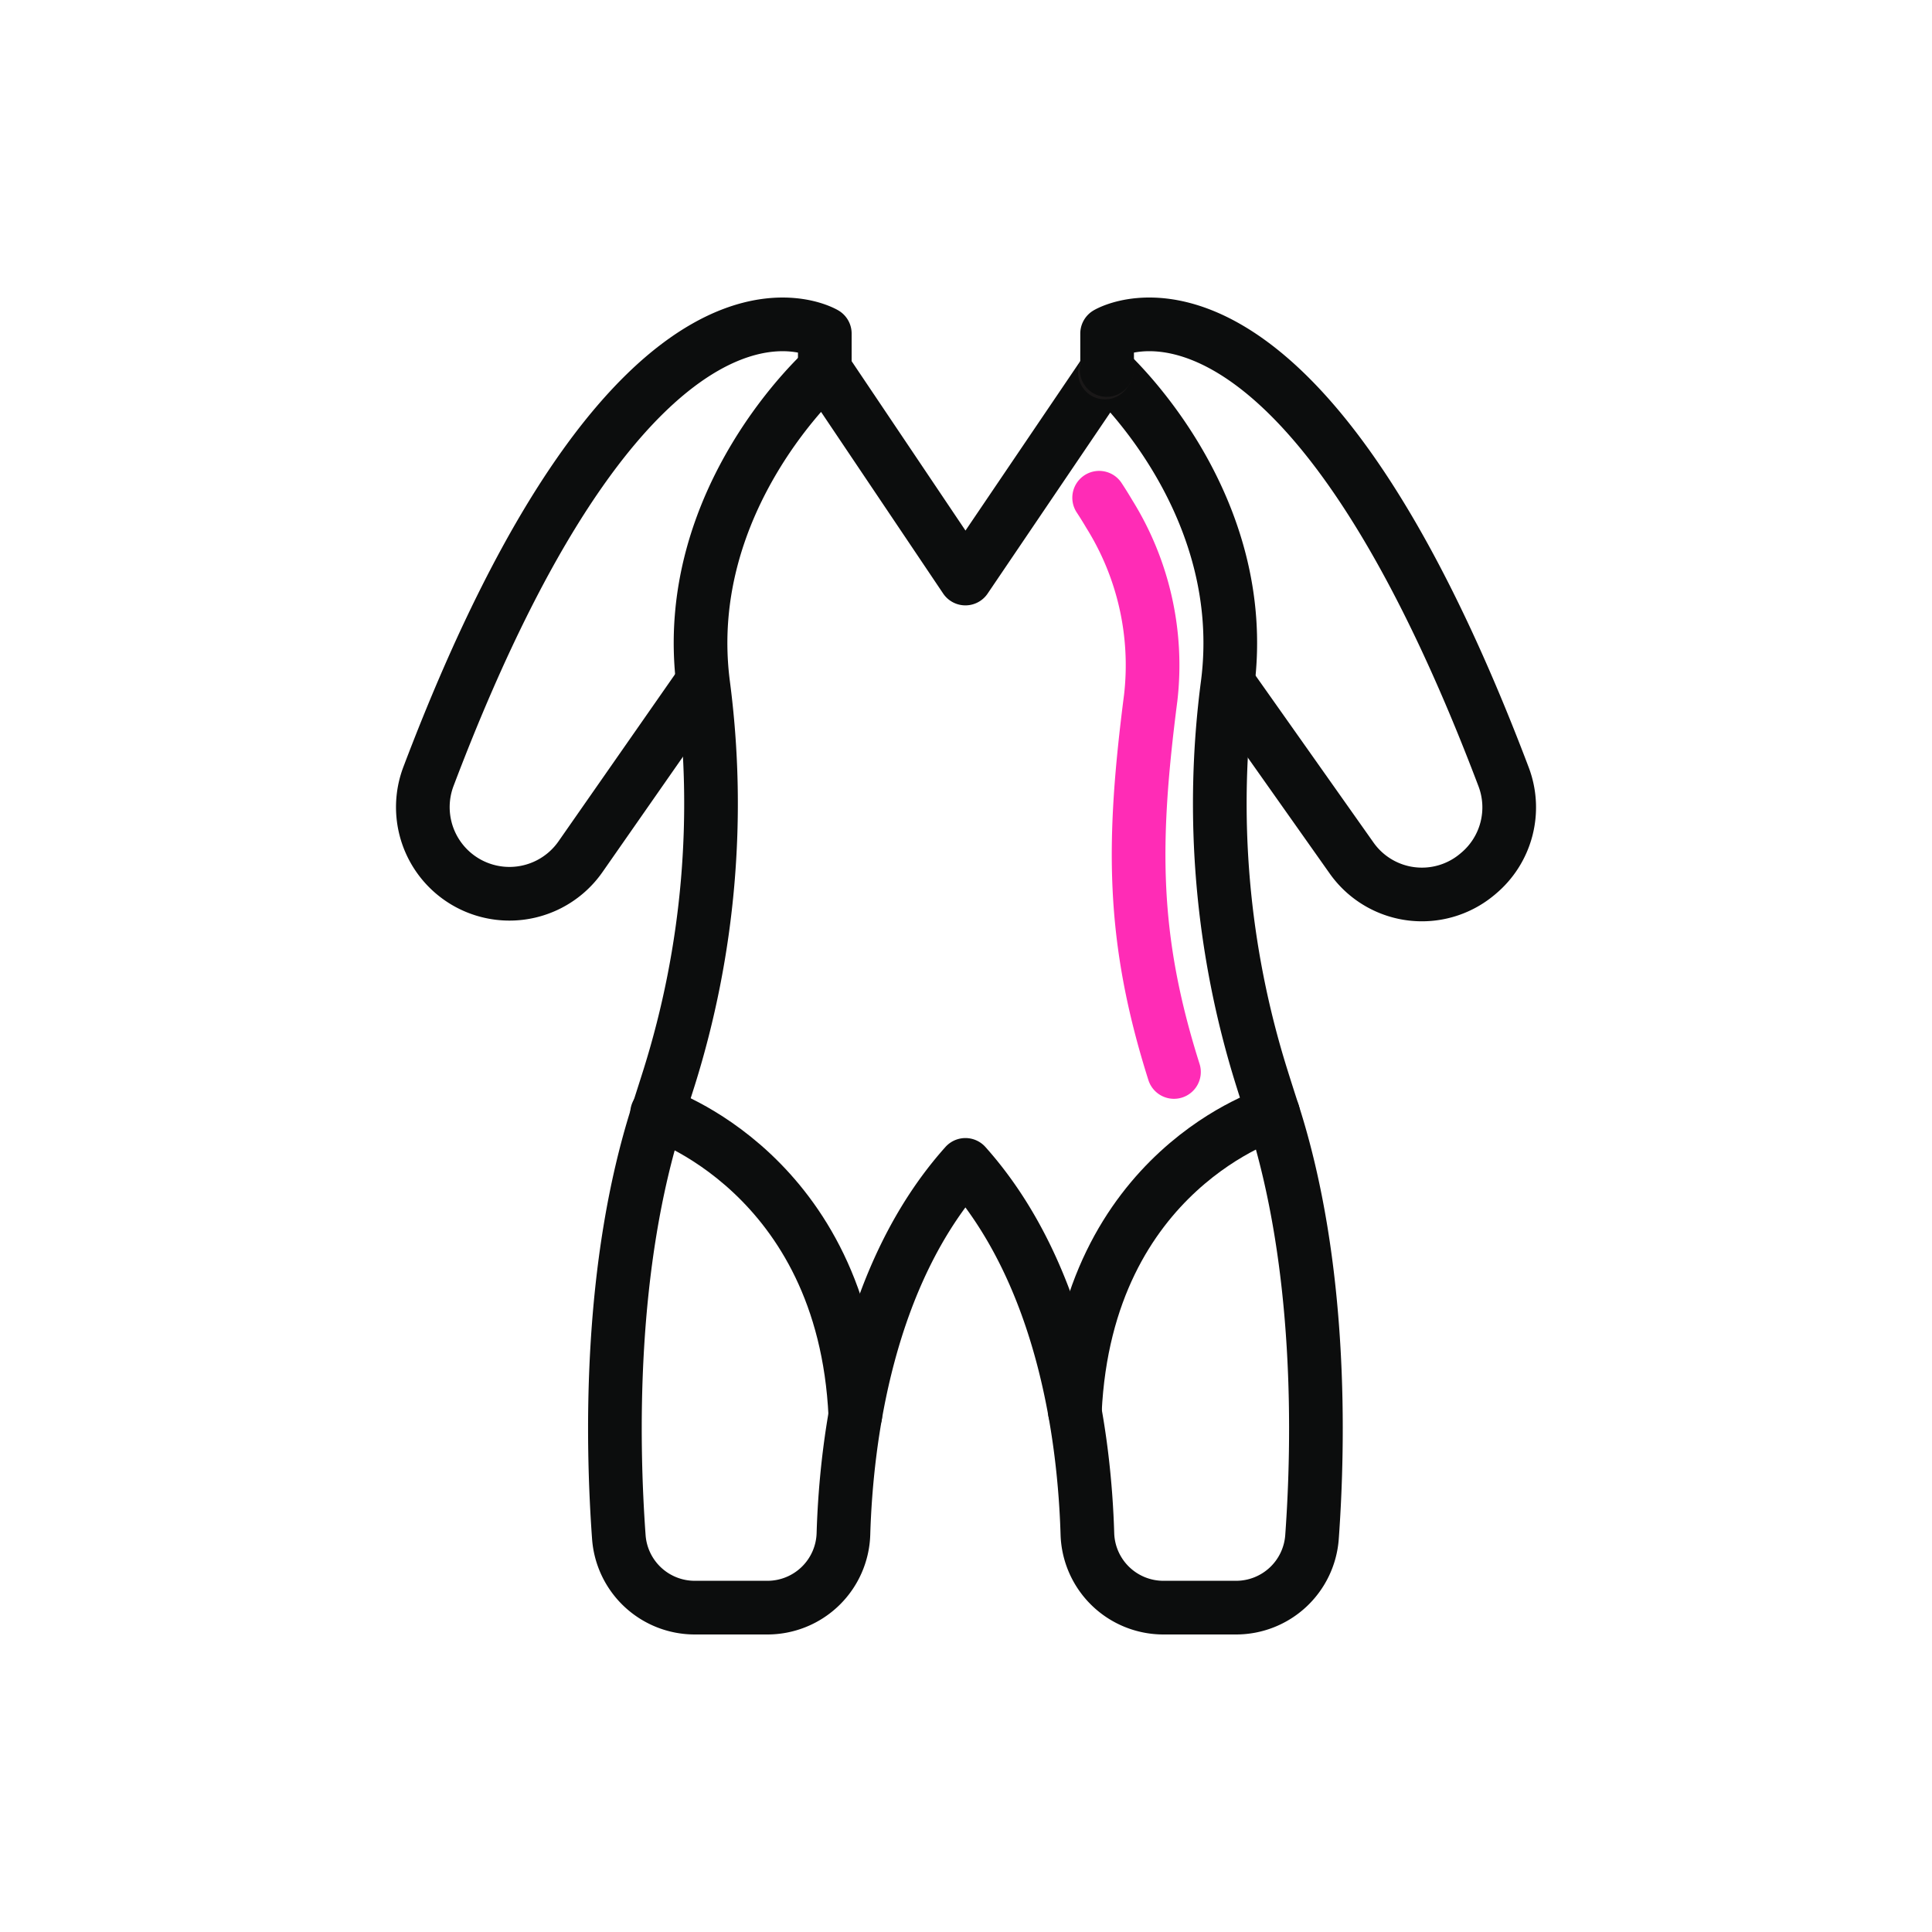 <?xml version="1.0" encoding="UTF-8"?>
<svg xmlns="http://www.w3.org/2000/svg" xmlns:xlink="http://www.w3.org/1999/xlink" width="180" height="180" viewBox="0 0 180 180">
  <defs>
    <clipPath id="clip-Zeichenfläche_44">
      <rect width="180" height="180"></rect>
    </clipPath>
  </defs>
  <g id="Zeichenfläche_44" data-name="Zeichenfläche – 44" clip-path="url(#clip-Zeichenfläche_44)">
    <path id="Pfad_15436" data-name="Pfad 15436" d="M138.31,131.331a7.092,7.092,0,0,1-7.072,6.582H124.47a7.088,7.088,0,0,1-7.087-6.87c-.264-8.781-2.155-24.077-11.364-34.38-9.209,10.3-11.1,25.6-11.365,34.38a7.087,7.087,0,0,1-7.087,6.87H80.8a7.091,7.091,0,0,1-7.072-6.582c-.643-8.889-.947-25.259,3.626-39.486q.551-1.716,1.056-3.312a85.344,85.344,0,0,0,3.178-36.664c-2.222-17.278,11.33-29.323,11.33-29.323h0l5.216,7.76,7.884,11.728L114.032,30.2l4.984-7.357.165-.244c.987.907,13.4,12.674,11.268,29.267a85.348,85.348,0,0,0,3.178,36.665q.5,1.6,1.056,3.311C139.256,106.072,138.953,122.442,138.31,131.331Z" transform="translate(-16.073 11.867)" fill="none" stroke="#0c0d0d" stroke-linecap="round" stroke-linejoin="round" stroke-width="5"></path>
    <path id="Pfad_15437" data-name="Pfad 15437" d="M242.81,22.6l-.165.244c.069-.193.1-.3.1-.3Z" transform="translate(-139.701 11.867)" fill="none" stroke="#1a1818" stroke-linecap="round" stroke-linejoin="round" stroke-width="5"></path>
    <path id="Pfad_15438" data-name="Pfad 15438" d="M246.013,59.473c.31.472.622.969.929,1.491A26.618,26.618,0,0,1,250.819,78.1c-1.724,13.4-1.815,22.3,2.165,34.874" transform="translate(-143.608 -13.101)" fill="none" stroke="#ff2cb6" stroke-linecap="round" stroke-linejoin="round" stroke-width="5"></path>
    <path id="Pfad_15439" data-name="Pfad 15439" d="M250.725,279.5s-17.407,5.206-18.469,27.8" transform="translate(-132.114 -175.791)" fill="none" stroke="#0c0d0d" stroke-linecap="round" stroke-linejoin="round" stroke-width="5"></path>
    <path id="Pfad_15440" data-name="Pfad 15440" d="M87.921,279.5s17.411,5.547,18.473,28.143" transform="translate(-26.705 -175.791)" fill="none" stroke="#0c0d0d" stroke-linecap="round" stroke-linejoin="round" stroke-width="5"></path>
    <path id="Pfad_15441" data-name="Pfad 15441" d="M32.907,40.516,21.689,56.6A8.07,8.07,0,0,1,7.525,49.124C27.11-2.548,44.453,7.858,44.453,7.858v3.335" transform="translate(32.392 23.221)" fill="none" stroke="#0c0d0d" stroke-linecap="round" stroke-linejoin="round" stroke-width="5"></path>
    <path id="Pfad_15442" data-name="Pfad 15442" d="M243.257,11.248l.038-.056V7.857s17.35-10.41,36.941,41.3a8.024,8.024,0,0,1-2.365,9.007l-.11.092a8.021,8.021,0,0,1-11.685-1.533L254.625,40.515" transform="translate(-140.148 23.221)" fill="none" stroke="#0c0d0d" stroke-linecap="round" stroke-linejoin="round" stroke-width="5"></path>
  </g>
</svg>
